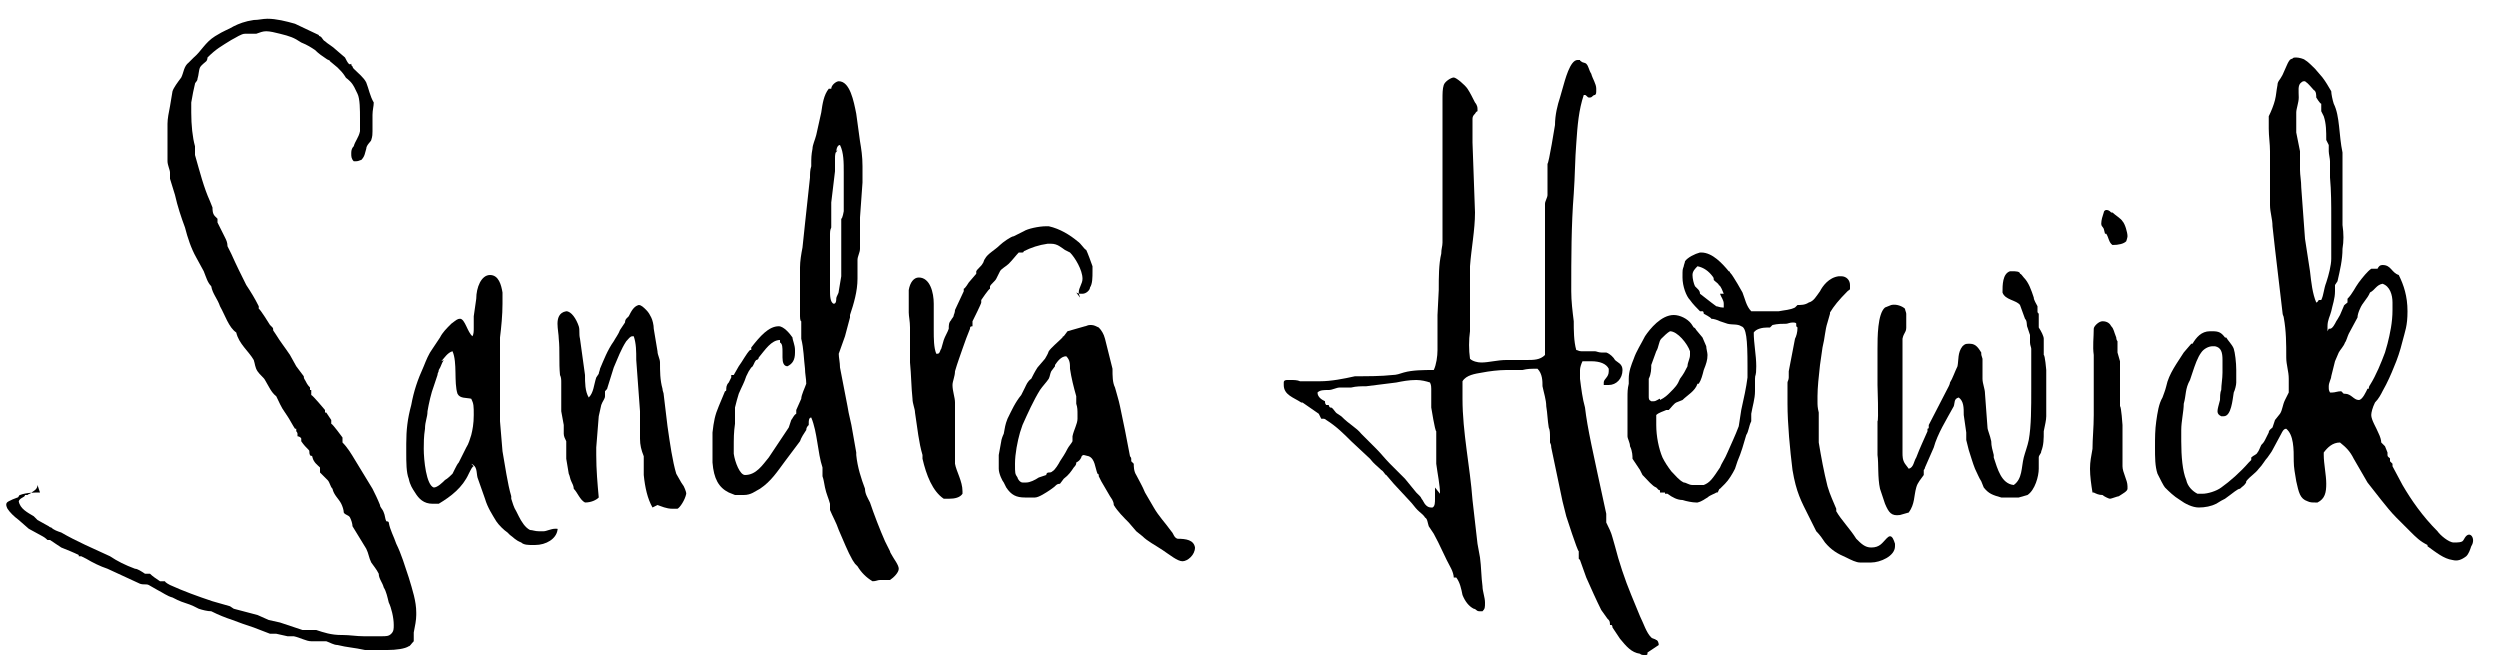 <svg xmlns="http://www.w3.org/2000/svg" id="Ebene_1" viewBox="0 0 200 53.7"><path d="M3,38.8h0c0,.4-.4.5-.6.7,0,0-.1,0-.2.1h-.2c0,.2-.4.2-.5.5.1.6.7.9,1.2,1.2l.3.3.9.5c0,0,.1.1.2.1.2.2.5.3.8.4,1.2.7,2.6,1.3,3.9,1.9.6.4,1.2.7,2,1,.2,0,.5.2.8.4h.4c.2.2.5.4.8.6h.4c0,.1.4.3.4.3,1.1.5,2.2.9,3.4,1.3l1.4.4.3.2,1.9.5.9.4.9.2c.6.2,1.2.4,1.8.6h1.1c.6.2,1.2.4,2,.4h.1c.6,0,1.1.1,1.7.1h1.4c.4,0,.6,0,.8-.2.2-.2.2-.4.2-.7,0-.6-.2-1.4-.4-1.8-.1-.4-.2-.9-.4-1.2-.1-.4-.4-.7-.4-1.1-.2-.4-.4-.6-.6-.9-.2-.4-.2-.7-.4-1.1l-1.1-1.8c0-.2-.1-.5-.2-.7-.1-.2-.4-.2-.5-.4,0-.2-.1-.5-.2-.7-.2-.4-.6-.7-.7-1.2-.2-.2-.2-.5-.4-.7l-.6-.6v-.4c-.2-.2-.5-.4-.6-.8,0-.2-.2-.1-.2-.2-.1-.2,0-.3-.1-.4-.2-.2-.4-.4-.6-.7,0,0,0-.1,0-.2,0-.1-.2-.2-.3-.2,0,0,0-.1,0-.2,0,0,0-.1-.1-.2,0,0,0-.1,0-.2,0,0-.1,0-.1,0-.2-.3-.4-.7-.6-1l-.2-.3c-.3-.4-.5-.9-.7-1.3-.4-.3-.6-.8-.9-1.3-.1-.2-.4-.4-.6-.7s-.2-.6-.3-.9c-.4-.7-1.2-1.3-1.4-2.2-.6-.4-.9-1.4-1.3-2.1-.2-.6-.6-1-.7-1.6-.3-.3-.4-.7-.6-1.2l-.6-1.1c-.4-.7-.7-1.6-.9-2.4-.3-.8-.6-1.7-.8-2.6l-.4-1.3v-.5c0-.2-.2-.6-.2-.9,0-.4,0-.8,0-1.2,0-.6,0-1.2,0-1.8,0-.4.1-.9.2-1.4l.2-1.2c.1-.3.4-.7.7-1.1.2-.4.2-.9.6-1.2l.4-.4c.6-.5.9-1.2,1.7-1.7s1-.5,1.5-.8c.4-.2.9-.4,1.6-.5.4,0,.7-.1,1.1-.1.7,0,1.5.2,2.2.4l1.9.9h0c0,.1.1.1.1.1.2.1.2.3.4.4.2.2.6.4.9.7l.7.6c.1.2.2.4.3.5s.2,0,.2,0c0,0,0,.2.1.2,0,0,0,.1.1.2.4.4.8.7,1,1.1.2.5.3,1.1.6,1.6,0,.3-.1.6-.1,1s0,.5,0,.8v.5c0,.2,0,.4-.1.7,0,.1-.4.4-.4.7-.1.3-.1.6-.4.9-.1,0-.2.1-.4.1h-.2c-.2-.2-.2-.4-.2-.6s0-.4.2-.6h0c.1-.4.4-.7.5-1.2,0-.2,0-.6,0-1,0-.7,0-1.6-.2-2s-.3-.7-.6-1-.3-.2-.4-.4c-.2-.3-.3-.4-.6-.7l-.6-.5c0-.1-.2-.1-.3-.2-.3-.2-.6-.4-.9-.7-.3-.2-.6-.4-1.1-.6-.6-.4-.9-.5-1.7-.7-.4-.1-.8-.2-1.1-.2-.3,0-.5.1-.8.2-.3,0-.6,0-.9,0-.3,0-.7.3-1.1.5-.8.5-1.2.7-1.9,1.4,0,0,0,.2-.1.3-.1.1-.4.3-.5.5-.1.2-.1.6-.2.9,0,.2-.2.3-.2.4-.1.4-.2.9-.3,1.5v.8c0,1,.1,2,.3,2.7v.7c.4,1.4.7,2.6,1.2,3.7l.2.5c0,.2,0,.5.2.7,0,0,.1.1.2.2v.2c0,0,0,.1,0,.1l.6,1.2c.1.2.2.4.2.7l.3.6c.4.9.8,1.7,1.2,2.5.4.6.7,1.1,1,1.7v.2c.1,0,.9,1.3.9,1.3,0,0,.1.1.2.2s0,.2.1.3l.2.3c.3.5.7,1,1.1,1.6l.5.9.6.8c0,0,0,.2.1.3.1.2.2.4.4.6,0,0,0,.1,0,.2,0,0,.1,0,.1,0v.4c.1,0,1.1,1.2,1.1,1.2,0,0,0,.2,0,.2,0,0,.1,0,.1,0l.4.6v.3c.1,0,.9,1.1.9,1.1v.4c.4.4.7.9,1,1.4l1.4,2.3c.2.4.4.8.6,1.3,0,.2.2.3.3.6.1.2.1.5.2.7,0,0,.2,0,.2.1.1.6.4,1.1.6,1.7.4.8.7,1.8,1,2.7.3,1,.6,1.9.6,2.8v.2c0,.4-.1.9-.2,1.4v.7c-.2.2-.3.4-.4.4-.3.2-1,.3-1.7.3h-1.8c-.9-.2-1.4-.2-2.2-.4-.3,0-.6-.2-.9-.3h-.6c-.2,0-.4,0-.6,0-.4,0-.9-.3-1.4-.4h-.3c-.1,0-.2,0-.2,0l-.9-.2c-.2,0-.4,0-.5,0l-1.3-.5c-.6-.2-1.2-.4-1.7-.6-.6-.2-1.1-.4-1.7-.7-.3,0-.7-.1-1-.2l-.4-.2c-.4-.2-.9-.3-1.3-.5l-.4-.2c-.4-.1-.8-.4-1.2-.6-.2-.1-.5-.3-.7-.4-.2-.1-.4,0-.7-.1l-2.6-1.2c-.6-.2-1.2-.5-1.7-.8l-.4-.2c0,0-.1,0-.2,0,0,0,0-.1,0-.1-.4-.2-.9-.4-1.4-.6l-.9-.6c0,0-.1,0-.2,0,0,0-.2-.2-.4-.3l-1.1-.6-.8-.7c-.4-.3-.7-.6-.9-.9,0,0-.1-.2-.1-.3s0-.2.2-.3.4-.2.7-.3c.1,0,.1-.2.2-.2.5-.2,1.2-.2,1.6-.2Z"></path><path d="M37.9,37.3c-.1,0-.2.2-.4.6-.5,1.1-1.4,1.8-2.4,2.4-.2,0-.4,0-.5,0-.7,0-1.1-.4-1.4-.9-.2-.3-.4-.6-.5-1.1-.2-.5-.2-1.3-.2-2.1v-.7c0-1.1.1-2,.4-3.1.2-1.1.5-2,1-3.1.2-.5.4-1,.7-1.4l.6-.9c.2-.4.5-.7.9-1.1.4-.3.5-.4.7-.4.4,0,.6,1.1,1,1.4.1-.2.1-.4.1-.7v-.9l.2-1.4c0-.9.4-1.9,1.1-1.9s.9.8,1,1.4c0,.3,0,.7,0,.9,0,.9-.1,1.9-.2,2.7,0,.7,0,1.2,0,1.9s0,1.2,0,1.9v2.9l.2,2.4c.2,1.1.4,2.6.7,3.6,0,0,0,.2,0,.2.1.3.2.7.4,1l.2.4c.2.4.5.9.9,1.1.2,0,.4.1.7.1s.3,0,.4,0h0c.2,0,.6-.2.9-.2s.2,0,.2.1h0c-.1.7-.9,1.2-1.8,1.2h-.2c-.3,0-.7,0-.9-.2-.5-.2-.6-.4-.9-.6,0,0-.2-.2-.2-.2-.3-.2-.7-.6-.9-.9-.3-.5-.7-1.1-.9-1.8l-.6-1.7c-.1-.4,0-.9-.5-1.1ZM35.5,28.8c-.2.3-.2.5-.4.8,0,.2-.1.2-.1.4l-.3.9c-.2.5-.4,1.4-.5,2,0,.5-.2.8-.2,1.4-.1.6-.1,1.2-.1,1.6,0,.9.2,2.9.8,3.1h0c.3,0,.7-.4.9-.6.2-.1.5-.4.6-.5l.2-.4c.1-.2.2-.4.3-.5l.6-1.2c.2-.3.3-.7.4-1,.1-.4.2-.9.2-1.6s0-.9-.2-1.3c-.4-.1-.9,0-1.1-.4-.3-.9,0-2.5-.4-3.4-.4.1-.7.6-.9.8Z"></path><path d="M52.2,40.6h0c-.4-.7-.6-1.6-.7-2.6v-1.5c-.2-.5-.3-.9-.3-1.4,0-.3,0-.7,0-1.1v-1.1l-.3-4.1c0-.7,0-1.3-.2-1.9h-.1c-.2,0-.3.2-.5.4-.4.6-.7,1.4-1,2.1l-.5,1.6c0,.1-.1.2-.2.3,0,.1,0,.2,0,.2v.2c0,.2-.2.4-.3.7l-.2.9-.2,2.5v.6c0,1.2.1,2.3.2,3.4-.2.2-.6.4-1.1.4-.4-.2-.6-.8-.9-1.1,0-.2-.1-.4-.2-.6-.1-.2-.1-.4-.2-.6l-.2-1.2v-1.4c-.1-.2-.2-.4-.2-.6v-.7l-.2-1.1v-1.1c0-.4,0-.8,0-1.2,0-.2,0-.4-.1-.6-.1-1,0-2-.1-2.9,0-.3-.1-.8-.1-1.2s.1-.9.7-1h0c.4,0,.8.6,1,1.2.1.3,0,.6.1,1l.4,2.9c0,.6,0,1.3.3,1.8.4-.4.4-1,.6-1.6l.2-.3c0-.1.1-.3.1-.4.3-.7.6-1.5,1.1-2.2.1-.2.4-.6.5-.9l.4-.6c0,0,0-.2.1-.3l.2-.2c.2-.4.4-.8.8-.9.2,0,.4.2.6.4s.3.4.4.6c.1.2.2.6.2.9l.3,1.8c0,.3.2.6.2.9,0,.7,0,1.4.2,2.1,0,.2.1.3.1.5l.3,2.5c.2,1.4.4,2.8.7,3.8l.4.7.2.3c0,0,.2.4.2.6h0c-.1.5-.5,1.1-.7,1.2-.1,0-.3,0-.4,0-.5,0-.9-.2-1.2-.3Z"></path><path d="M62.4,27.2c-.7,0-1.2.8-1.7,1.4,0,.1-.1.2-.2.2-.2.2-.2.5-.4.6l-.2.3c0,0-.1.2-.2.4-.2.6-.3.7-.6,1.4-.1.3-.2.7-.3,1.1,0,.1,0,.2,0,.3,0,0,0,.1,0,.3v.2h0v.5c-.1.7-.1,1.1-.1,2.1,0,0,0,.2,0,.3.1.7.5,1.7.9,1.7.9,0,1.4-.8,1.9-1.4l1.6-2.4.2-.6c.1-.1.2-.4.4-.5,0,0,0-.2,0-.3l.4-.9c0-.3.3-.9.4-1.2,0-.4-.1-.8-.1-1.2-.1-.8-.1-1.6-.3-2.4v-1.4c-.1,0-.1-.4-.1-.4,0-.4,0-.7,0-1.1,0-.2,0-.4,0-.6v-2c0,0,0-.2,0-.2,0-.5.1-1.1.2-1.6l.2-1.9.4-3.7c0-.3,0-.6.1-.9v-.2c0-.4,0-.7.1-1.2,0-.3.2-.7.3-1.1l.4-1.8c.1-.7.2-1.4.6-1.9h.2c0-.3.4-.6.6-.6.9,0,1.2,1.6,1.4,2.6l.3,2.2c.1.6.2,1.2.2,2v1.3c0,0-.2,2.8-.2,2.8v.7c0,.2,0,.4,0,.6v1.2c0,.3-.2.6-.2.9h0c0,.3,0,.5,0,.6v.9c0,1-.3,2-.6,2.9,0,0,0,.2,0,.2l-.4,1.5-.5,1.4c0,.3.1.7.1,1.1l.6,3.1c.1.7.3,1.3.4,2l.3,1.7c0,0,0,.1,0,.2.1,1,.4,1.9.7,2.7,0,.4.2.7.4,1.1.3.9.8,2.2,1.2,3.1l.4.8c0,.1.1.2.2.4.1.2.5.7.5,1,0,.3-.4.7-.7.9-.2,0-.3,0-.4,0h-.4c-.2,0-.3.1-.6.1-.5-.3-.9-.7-1.2-1.2,0,0-.1-.1-.2-.2l-.2-.3c-.4-.7-.7-1.5-1.1-2.4-.2-.6-.5-1.1-.7-1.6,0-.2,0-.4,0-.5-.1-.4-.3-.8-.4-1.3s-.1-.6-.2-.9v-.7c-.4-1.2-.4-2.8-.9-4-.2,0-.2.3-.2.4v.2c-.1.1-.2.2-.2.4-.2.3-.4.6-.5.9l-1.2,1.6c-.6.8-1.1,1.6-2,2.2-.4.2-.7.5-1.3.5s-.4,0-.7,0l-.5-.2c-.8-.4-1.2-1.1-1.3-2.4,0-.1,0-.3,0-.5v-.6c0-.4,0-.9,0-1.3h0c.1-.9.2-1.4.5-2.1l.5-1.2s.1,0,.1-.1c0-.2,0-.4.2-.6l.2-.4v-.2c0,0,.1,0,.2,0l.4-.7c.3-.4.6-1,.9-1.3h.1c0-.2,0-.2,0-.2.7-.9,1.4-1.7,2.2-1.7h0c.4,0,.9.6,1.1.9,0,.2.2.6.2,1v.2c0,.6-.2.9-.6,1.1-.3,0-.4-.3-.4-.7v-.4c0-.4,0-.7-.2-.8ZM67,12c-.2.2-.2.4-.2.7v1l-.3,2.5v2c-.1.2-.1.4-.1.5v.4c0,.3,0,.6,0,.9v2.1c0,.1,0,.4,0,.5,0,.2,0,.4,0,.6,0,.4,0,1,.3,1.1.2,0,.2-.3.2-.4,0-.2.2-.4.2-.6l.2-1.2c0-.4,0-.7,0-1.1,0,0,0-.1,0-.2s0-.2,0-.3v-3c.1,0,.2-.6.2-.6v-1.2c0-.2,0-.4,0-.6,0-.4,0-.9,0-1.3,0-.8,0-1.6-.3-2.2-.2,0-.3.3-.3.6Z"></path><path d="M86.4,23.8c0-.1-.1-.2-.1-.4,0-.4.3-.7.3-1.1h0c0-.7-.6-1.7-1-2.1l-.4-.2c-.3-.2-.6-.5-1.1-.5s-.2,0-.3,0c-.7.1-1.3.3-1.9.6,0,0,0,.1-.1.1h-.3c-.2.2-.5.6-.8.9-.2.2-.6.4-.7.6l-.3.6c-.1.2-.4.4-.5.6v.2c-.1,0-.7.9-.7.9,0,0,0,.1,0,.2h0c0,.1-.6,1.3-.6,1.3,0,0-.1.2-.1.2v.4c-.2,0-.2.1-.2.2-.2.5-.4,1-.6,1.6-.2.6-.4,1.1-.6,1.8,0,.4-.2.8-.2,1.1h0c0,.5.2,1,.2,1.4v1.7c0,.5,0,1,0,1.6v.8c0,.2,0,.6,0,.8.1.6.6,1.4.6,2.2v.2c-.2.3-.6.4-1.1.4h-.4c-.9-.6-1.4-1.9-1.7-3.2,0-.1,0-.2,0-.3-.3-1-.4-2.1-.6-3.4,0-.3-.2-.7-.2-1.1-.1-.9-.1-1.9-.2-2.9v-2.2c0-.2,0-.4,0-.6h0c0-.5-.1-.9-.1-1.2s0-.5,0-.9v-.9c.1-.6.4-1,.8-1,.9,0,1.2,1.2,1.2,2.1v1.1c0,.4,0,.7,0,1,0,.7,0,1.4.2,1.9h.1c.2,0,.2-.3.3-.4l.2-.7c.1-.3.3-.6.4-.9,0-.3,0-.5.2-.7,0-.1.2-.2.2-.4,0,0,.1-.2.1-.4l.7-1.5v-.2c.1,0,.4-.5.4-.5l.6-.7c0,0,0-.2,0-.2.1-.2.4-.4.5-.6.1-.1.1-.3.2-.4.2-.4.8-.7,1.2-1.1.2-.2.9-.7,1.1-.7.2-.1.6-.3.8-.4.3-.2,1.2-.4,1.8-.4h.2c.9.2,1.7.7,2.3,1.2.3.2.5.6.7.7.1.2.4,1,.5,1.3v.4c0,.5,0,1-.2,1.3,0,.2-.3.5-.6.5s-.3,0-.5-.1ZM86.7,36.4h0c-.1,0-.2.1-.2.2-.1.2-.2.3-.4.4,0,.1,0,.2-.2.4-.2.3-.4.6-.8.9l-.3.4c0,0-.2,0-.3.1-.1.1-.2.2-.5.4-.3.2-.9.6-1.2.6h-.2c-.2,0-.4,0-.6,0h0c-.7,0-1.1-.2-1.5-.8l-.2-.4c-.1-.1-.4-.7-.4-1.1v-1.1c0,0,.2-1.1.2-1.1,0-.1.1-.4.2-.6.1-.5.1-.7.3-1.2.3-.6.6-1.3,1.1-1.9l.3-.6c.1-.2.2-.5.5-.7.1-.2.3-.6.5-.9l.6-.7c.1-.2.2-.3.3-.6.2-.3.7-.7,1.1-1.1h0c0-.1.1-.1.1-.1l.3-.4,1.4-.4c.1,0,.2-.1.4-.1h.1c.2,0,.4.1.6.2.2.2.4.5.5.9l.6,2.4c0,.6,0,1.1.2,1.5.1.4.3,1,.4,1.5.2.9.6,2.9.8,4,0,0,.1.1.1.2v.2l.2.2c0,.2,0,.6.2.9.2.4.5.9.7,1.4l.7,1.2c.4.7.9,1.2,1.4,1.9.2.2.2.5.5.6.7,0,1.3.1,1.4.7h0c0,.6-.6,1.1-1,1.1h0c-.4,0-1-.5-1.6-.9s-1.2-.7-1.6-1.1l-.5-.4-.6-.7c-.4-.4-.9-.9-1.2-1.4,0-.1,0-.3-.3-.7l-.7-1.2-.2-.4h0c0-.1,0-.2-.1-.2-.2-.5-.2-1.2-.7-1.4ZM84.4,29.3l-.3.4c-.1.2-.1.4-.2.6-.2.3-.5.6-.7.9-.5.8-1,1.9-1.4,2.8l-.2.6c-.2.7-.4,1.7-.4,2.5s0,.8.2,1.1c0,.1.2.4.4.4.1,0,.2,0,.3,0,.3,0,.7-.2,1-.4l.6-.2c0,0,0-.2.2-.2.1,0,.2,0,.3-.1.2-.1.5-.6.6-.8.2-.3.4-.6.6-1,.1-.2.3-.4.4-.6,0-.1,0-.3,0-.4.1-.5.4-1,.4-1.4v-.3c0-.4,0-.6-.1-.9v-.6c-.2-.7-.4-1.5-.5-2.2,0-.4,0-.7-.3-1-.4,0-.7.4-.9.7Z"></path><path d="M131.8,52.2c0,0,0,0,0,0,0,.2,0,.2-.2.2s-.3,0-.4-.1c-.7-.1-1.1-.6-1.6-1.2h0c0,0-.6-.9-.6-.9,0,0,0-.2-.1-.2,0,0,0,0-.1,0,0-.1,0-.3-.1-.4,0,0,0,0-.1-.1l-.5-.7c-.4-.8-.8-1.7-1.2-2.6l-.5-1.4c0,0-.1-.1-.1-.1v-.6c-.1,0-1-2.8-1-2.8l-.3-1.2-.9-4.3c0-.1,0-.2-.1-.4v-.4c0-.3,0-.6-.1-.8-.1-.6-.1-1.1-.2-1.7,0-.5-.2-1.1-.3-1.6,0-.4,0-1-.4-1.4h-.2c-.3,0-.6,0-1,.1h-1.3c-.6,0-1.4.1-1.9.2-.6.1-1.3.2-1.6.7,0,.5,0,.9,0,1.4,0,2.7.6,5.4.8,8.1l.4,3.5.2,1.1c.1.7.1,1.6.2,2.3,0,.4.2.9.2,1.3s0,.5-.2.7c-.1,0-.2,0-.2,0-.1,0-.2,0-.3-.1,0,0-.1-.1-.2-.1-.4-.2-.7-.6-.9-1.1-.1-.5-.2-1-.5-1.4h-.2c0-.2-.1-.5-.2-.7-.5-.9-.9-1.9-1.4-2.8l-.4-.6c-.1-.3-.1-.6-.3-.7-.1-.2-.4-.4-.6-.6-.2-.2-.4-.5-.6-.7l-1.3-1.4-.6-.7c-.1,0-.2-.3-.4-.4-.3-.3-.6-.5-.9-.9,0,0,0,0,0,0h0c0,0-1.5-1.4-1.5-1.4-.6-.6-1.2-1.2-2-1.7,0,0-.1-.1-.2-.1h-.2c-.1-.2-.2-.4-.2-.4l-1.3-.9h-.1c-.6-.4-1.4-.6-1.4-1.4v-.2c0-.2.2-.2.3-.2h.3c.2,0,.5,0,.7.1.4,0,1.1,0,1.6,0,.9,0,1.9-.2,2.8-.4,1,0,2.1,0,3-.1.3,0,.6-.1.9-.2.7-.2,1.6-.2,2.4-.2.2-.4.3-1.1.3-1.6v-2.8c0,0,.1-2,.1-2,0-1,0-2.1.2-2.9,0,0,0,0,0,0,0-.4.1-.6.1-.9s0-.5,0-.7v-2.4c0,0,0-5.8,0-5.8v-2.6c0-.4,0-.8.1-1.1.1-.3.6-.6.8-.6s.9.6,1.1.9c.2.3.4.7.6,1.1,0,0,.2.2.2.5s0,.2,0,.2c0,0-.1,0-.2.2-.1.1-.2.2-.2.4,0,.2,0,.4,0,.6v1.3c0,0,.2,5.6.2,5.6,0,1.4-.3,2.9-.4,4.3v5.2c-.1.7-.1,1.5,0,2.2.2.2.6.3.9.3.6,0,1.3-.2,2-.2h.7c0,0,.9,0,.9,0,.6,0,1.1,0,1.5-.4,0-.3,0-.7,0-1.1s0-1.2,0-1.9c0-.8,0-1.5,0-2.2v-3.2c0,0,0-.6,0-.6v-3.1c0-.2.2-.5.2-.7v-2.5c.1,0,.6-3.1.6-3.1,0-.8.2-1.6.4-2.2l.2-.7c.2-.7.6-2.3,1.2-2.3s.1,0,.2,0c0,0,0,.1.1.1,0,.1.3.1.4.2.2.2.2.5.4.8.1.4.4.8.4,1.2s0,.4-.1.5c-.2,0-.2.2-.4.2h-.1c-.1,0-.2-.2-.3-.2s-.1,0-.1,0c-.4,1.2-.5,2.4-.6,3.9-.1,1.2-.1,2.6-.2,4-.2,2.5-.2,5.2-.2,7.8,0,.8.1,1.6.2,2.4,0,.7,0,1.6.2,2.3.1,0,.2.1.4.1h1.1c.1,0,.3.1.5.1.2,0,.4,0,.4,0,.3.1.6.4.7.6.2.2.6.3.6.8h0c0,.7-.5,1.2-1.1,1.2s-.3,0-.4,0c0-.1,0-.2,0-.2,0-.3.4-.4.4-.9v-.2c-.2-.4-.7-.6-1.4-.6s-.5,0-.7,0c-.1.2-.2.5-.2.7v.7c.1.8.2,1.6.4,2.3.2,1.7.6,3.4,1.7,8.5v.7c.2.4.4.8.5,1.2l.2.7c.3,1.2.8,2.7,1.3,3.9l.7,1.7c.3.6.5,1.3.9,1.7.1.1.3.1.4.2.1,0,.2.2.2.4ZM115.2,39.5c0-.7-.2-1.6-.3-2.4v-2.6c-.1,0-.4-1.9-.4-1.9,0-.4,0-.7,0-1.1v-.4c0-.1,0-.3-.1-.5-.3-.1-.7-.2-1.1-.2-.6,0-1.1.1-1.6.2l-2.4.3c-.4,0-.8,0-1.2.1h-.9c-.3,0-.6.2-.9.2-.4,0-.7,0-.9.2h0c0,.4.4.6.6.7h0c0,.1,0,.2.1.3,0,0,.1,0,.2,0,0,0,0,.1.1.2,0,0,0,0,.1,0h0c.2.1.3.4.5.5l.3.2c.7.7,1.2.9,1.6,1.4l1.2,1.2c.4.4.7.8,1.1,1.2l1.2,1.2.9,1.1c.1.1.2.2.3.3.1.1.1.2.2.3h0c.2.4.4.6.7.6h.1c.2-.1.2-.4.2-.7v-.9Z"></path><path d="M143.7,26.1v-.2c0-.1-.2-.1-.3-.1-.2,0-.4.1-.5.1-.3,0-.7,0-1.1.1l-.2.2h-.2c-.4,0-.9.1-1.1.4,0,.9.2,1.8.2,2.7s-.1.6-.1,1v1c0,.6-.2,1.2-.3,1.8v.6c-.2.4-.2.8-.4,1.1-.2.7-.4,1.4-.7,2.1l-.2.6c-.2.4-.5.9-.8,1.2l-.4.4c-.1,0-.1.2-.2.3,0,0-.1,0-.1,0-.1.1-.5.2-.7.4-.2.1-.4.3-.8.4,0,0-.1,0-.1,0-.3,0-.8-.1-1.1-.2-.4,0-.8-.2-1.2-.5,0,0-.1,0-.2,0,0,0,0-.1,0-.1h-.4c0-.2,0-.2-.1-.2l-.2-.2c-.3-.1-.7-.6-1-.9,0,0,0,0-.1-.1l-.2-.4c-.2-.3-.4-.6-.6-.9,0-.2,0-.6-.2-1,0-.3-.2-.6-.2-.8,0-.2,0-.5,0-.8v-1.1c0-.4,0-.8,0-1.2s0-.7.1-1.1c0-.2,0-.3,0-.4,0-.6.2-1.1.4-1.6.2-.6.6-1.2.9-1.8.4-.6,1.3-1.7,2.3-1.7h0c.5,0,1.1.3,1.4.7l.2.3c0,0,.1,0,.2.2l.5.6.3.7c0,.2.1.5.1.7,0,.4-.1.7-.3,1.2-.1.4-.2.8-.4,1.1,0,0-.1,0-.1,0-.2.6-.8.9-1.2,1.3l-.5.2c-.2.1-.4.4-.6.6,0,0-.2,0-.2,0-.2.1-.6.2-.8.4v.8c0,.9.2,1.9.5,2.6.2.4.4.7.7,1.1.4.4.6.7,1,.9.2,0,.4.2.7.2h.9c.5-.2.7-.5,1.3-1.4.1-.3.4-.7.6-1.2.3-.7.6-1.3.9-2.1l.2-1.3c.2-.9.4-1.8.5-2.6v-.9c0-2.2-.1-3.1-.5-3.2-.3-.2-.7-.1-1.1-.2l-.6-.2c-.2-.1-.5-.2-.7-.2h0c0-.1-.6-.4-.6-.4,0,0,0-.2-.1-.2,0,0-.1,0-.2,0-.2-.2-.6-.6-.8-.9-.3-.3-.6-1.1-.6-1.8s0-.6.1-.9c0-.1.1-.3.1-.4.2-.3.8-.6,1.2-.7h.1c.9,0,1.7.9,2.2,1.5,0,0,.1,0,.1.1.2.2.4.6.6.9l.4.7c.2.5.3,1.1.7,1.5h.8c.2,0,.6,0,.9,0h.5c.5-.1.9-.1,1.3-.3,0,0,.1-.1.2-.2.3,0,.6,0,.9-.2.4-.1.6-.5.9-.9.2-.4.7-1.1,1.5-1.2h.2c.4,0,.7.3.7.7s0,.2,0,.3c0,.1-.1.1-.2.2-.7.7-1.1,1.2-1.4,1.7,0,0,0,.1,0,.1l-.2.7c-.2.6-.2,1.2-.4,2l-.2,1.4h0c-.1.9-.2,1.8-.2,2.5v.4c0,.3,0,.5.1.9v2.4c.2,1.2.4,2.3.7,3.5.2.7.5,1.3.7,1.8,0,.1,0,.1,0,.2.4.7,1.1,1.4,1.6,2.2.4.4.7.7,1.2.7.7,0,.9-.4,1.2-.7.1-.1.2-.2.3-.2.2,0,.3.3.4.6v.2c0,.8-1.2,1.3-1.9,1.3s-.6,0-.9,0c-.3,0-.7-.2-1.1-.4-.7-.3-1.2-.6-1.7-1.2-.2-.3-.4-.6-.7-.9l-.6-1.2c-.6-1.2-1-1.9-1.3-3.7-.2-1.6-.4-3.7-.4-5.3s0-1.2,0-1.7c0-.1.1-.2.1-.4v-.5l.5-2.6c.1-.2.2-.5.2-.9ZM132.8,32c.4-.2.6-.4.8-.6.4-.4.6-.6.8-1.1.3-.4.4-.6.6-1h0c0-.3.2-.6.2-.9s0-.2,0-.3c-.2-.6-1-1.6-1.6-1.6-.2.1-.5.4-.7.6s-.2.7-.4,1l-.4,1.1c0,.3,0,.7-.2,1.1v1.4c0,.2,0,.3.2.4,0,0,.1,0,.2,0,.2,0,.4-.2.5-.2ZM137.9,23.5c-.1-.2-.2-.6-.4-.7,0-.1-.2-.2-.4-.4,0-.1,0-.2-.1-.3-.3-.4-.7-.7-1.2-.8-.2.2-.4.4-.4.7s.1.7.2.9l.2.2c.1.1.2.2.2.4l.9.7.4.3c.1,0,.3.1.5.1h.1c0-.1,0-.2,0-.3,0-.3-.2-.5-.3-.8Z"></path><path d="M152.7,37.5c.4-.1.4-.6.6-.9.3-.8.6-1.4.9-2.1v-.2c.1,0,.1-.1.1-.1,0,0,0-.1,0-.2l1.6-3.1c0,0,.1-.2.1-.3.2-.3.4-.9.6-1.3.1-.5,0-1.1.4-1.6.2-.2.3-.2.5-.2h.1c.5,0,.7.4.9.7,0,.2,0,.2.1.5v1.6c0,.4.2.8.2,1.2l.2,2.7c0,.2.2.6.3,1.1,0,.4.1.7.2,1.1,0,0,0,.2,0,.2.3.9.6,2.1,1.6,2.2.7-.5.6-1.4.8-2.2.1-.4.3-.9.4-1.4.2-1.1.2-2.6.2-4.1v-1.9c0-.4,0-.9,0-1.3,0-.1-.1-.3-.1-.5s0-.4,0-.6l-.2-.6c-.1-.2,0-.5-.2-.7l-.4-1.1c-.3-.4-1.2-.4-1.4-1,0-.6,0-1.5.6-1.7,0,0,.1,0,.2,0,.2,0,.6,0,.6.2.1,0,.2.2.3.3.4.4.6,1,.8,1.6,0,.2.2.5.3.7,0,.2,0,.4,0,.4,0,.1,0,.1.1.2v1.1c.2.3.4.7.4.9v1.3c.1,0,.2,1.2.2,1.2v3.7c0,.3-.1.7-.2,1.2,0,.6,0,1.1-.2,1.6,0,.2-.2.3-.2.5,0,.2,0,.3,0,.4v.5c0,.6-.3,1.7-.9,2.1l-.7.2c-.3,0-.7,0-.9,0s-.4,0-.5,0c-.7-.2-1-.3-1.4-.8l-.2-.5c-.2-.3-.3-.6-.5-1h0c-.2-.5-.3-.9-.5-1.5l-.2-.8v-.6l-.2-1.4c0-.6,0-1.1-.4-1.4-.4.1-.3.4-.4.7-.6,1.1-1.3,2.2-1.6,3.3l-.7,1.6c0,.1-.1.2-.1.2v.4c-.2.3-.5.6-.6,1-.2.7-.1,1.3-.6,2l-.7.2c-.7.1-.9-.2-1.2-.9l-.4-1.2c-.2-.9-.1-2-.2-2.7,0-.2,0-.5,0-.8v-1.9c.1,0,0-2.9,0-2.9v-.7c0-.2,0-.3,0-.5v-.3c0-.3,0-.7,0-1.2v-.2c0-.9,0-2.8.6-3.3,0,0,.5-.2.5-.2.4-.1.9.1,1.1.3,0,.1.1.3.1.4s0,.2,0,.4c0,.3,0,.5,0,.7,0,.4-.2.4-.3.9,0,.1,0,.5,0,.9v2.3c0,0,0,2.8,0,2.8v1.8c0,0,0,.4,0,.4v.9c0,.3,0,.6.2.9Z"></path><path d="M167.4,39.4c-.1-.6-.2-1.3-.2-1.9s.1-1,.2-1.6c0-.8.1-1.7.1-2.7v-1.8c0-.3,0-.6,0-.9v-2.1c-.1-.7,0-1.4,0-2.1,0-.2.4-.6.7-.6.4,0,.6.2.7.4.2.2.2.4.4.9,0,0,0,.2.1.3,0,.1,0,.2,0,.2v.7l.2.7v1.6c0,.2,0,.4,0,.6,0,.2,0,.4,0,.7v.7c.1,0,.2,1.5.2,1.5v1.6c0,0,0,1.7,0,1.7,0,.5.4,1.1.4,1.6s0,.2,0,.2c0,.2-.4.4-.7.6-.1,0-.6.2-.7.2s-.5-.2-.6-.3c-.3,0-.5-.1-.7-.2ZM169,19.6c-.3-.2-.3-.6-.5-.9h-.1c0,0-.1-.4-.1-.4-.1-.2-.2-.2-.2-.4,0-.3.1-.6.2-.9,0-.1.1-.2.2-.2s.2,0,.4.2h.1c.2.2.7.5.8.7.2.2.4.9.4,1.2h0c0,.1-.1.4-.1.4-.2.2-.6.3-1.1.3Z"></path><path d="M186.3,26.3c0,0,0,0,.1,0,.2,0,.4-.4.5-.6,0,0,.2-.3.3-.5.1-.2.2-.5.3-.7,0-.1.2-.2.3-.3v-.3c.4-.4.6-.9.9-1.3s.7-.9,1-1.1h.5c.1-.2.2-.3.4-.3.7,0,.7.6,1.3.8.4.8.7,1.7.7,2.9s-.2,1.6-.4,2.4-.4,1.4-.7,2.1c-.2.5-.5,1.2-.9,1.9-.1.2-.3.6-.6.9-.2.4-.3.8-.3,1,0,.4.4,1,.6,1.5.1.2.2.5.2.7l.3.3.2.5v.2c0,.2.2.2.2.3s0,.2,0,.2l.2.2c0,0,0,.1,0,.2l.8,1.5c.7,1.2,1.6,2.5,2.8,3.7.2.3.9.9,1.3.9h0c.8,0,.7-.1.9-.4.4-.6.9.1.5.7-.1.3-.2.6-.4.8-.4.3-.7.4-1.1.3-.7-.1-1.3-.6-2-1.1,0,0,0-.1,0-.1-.6-.3-.9-.6-1.4-1.1l-1.1-1.1c-.4-.4-.8-.9-1.2-1.4l-1.1-1.4-1.1-1.9c-.3-.6-.6-.9-1.1-1.3-.6,0-1,.4-1.3.8v.2c0,.7.2,1.6.2,2.3s-.1,1.2-.7,1.5h-.2c-.2,0-.4,0-.6-.1-.6-.2-.7-.7-.9-1.6h0c-.1-.6-.2-1.1-.2-1.6,0-1,0-2.1-.6-2.6h0c-.2,0-.3.2-.4.4l-.7,1.3c-.1.2-.2.3-.4.6-.2.2-.4.6-.7.9-.3.4-.7.6-1,1,0,0,0,.2-.1.2,0,.1-.2.2-.4.4-.2,0-.5.3-1.2.8-.2.1-.4.2-.7.4-.4.2-.9.3-1.4.3-.5,0-1.1-.3-1.5-.6-.5-.3-.9-.7-1.2-1-.1-.1-.4-.7-.6-1.1-.2-.6-.2-1.3-.2-2.1s0-1.4.1-2.1c.1-.7.2-1.4.5-1.9.1-.3.2-.5.3-.9.2-1,.9-1.9,1.4-2.7l.6-.7h.1c.3-.5.7-1,1.4-1h.2c.5,0,.7.1,1,.5,0,0,.1,0,.1,0,.1.2.5.6.6.9.1.3.2,1.1.2,1.7s0,.7,0,1c0,.2-.1.6-.2.8-.1.6-.2,1.9-.8,1.9s-.1,0-.2,0c-.2-.1-.3-.2-.3-.4s.1-.5.2-.9c0-.2,0-.6.1-.8,0-.4.1-.9.1-1.4s0-.7,0-1c0-.6-.1-1-.6-1.1h-.2c-.3,0-.7.2-.9.5-.3.4-.5,1-.7,1.6l-.2.6c-.4.7-.3,1.2-.5,1.9,0,.6-.2,1.4-.2,2.1v.9c0,1.2.1,2.4.4,3.1.1.5.5.9.9,1.1.1,0,.2,0,.4,0,.4,0,1.1-.2,1.5-.5.7-.5,1.5-1.2,2.2-2l.2-.2v-.2c.2-.2.4-.2.5-.4.1-.1.2-.4.3-.6.1-.1.2-.2.3-.4l.3-.6c0-.2.2-.3.3-.4l.2-.6.4-.5c.2-.3.2-.7.4-1.1.1-.2.2-.4.3-.6v-1.1c0-.6-.2-1.1-.2-1.7,0-1.1,0-2.1-.2-3.2,0-.1-.1-.2-.1-.4l-.2-1.7-.4-3.4-.2-1.8c0-.6-.2-1.1-.2-1.7v-.9c0-.2,0-.5,0-.8v-.9c0-.6,0-1.2,0-1.7,0-.6-.1-1.2-.1-1.8v-1c.2-.4.4-.9.5-1.3.1-.4.1-.7.2-1.2,0-.3.2-.4.4-.8l.4-.9c.1-.2.2-.4.4-.4,0-.1.2-.1.3-.1.2,0,.6.1.7.2.2.1.6.5.8.7l.6.7c.3.4.4.6.7,1.1,0,.2.1.7.2,1,.5,1,.4,2.5.7,3.9,0,.3,0,.8,0,1.2v4.6c.1.7.1,1.3,0,1.9,0,.9-.2,1.7-.4,2.6l-.2.3v.5c0,.6-.2,1.1-.3,1.6-.1.4-.3.7-.3,1.2s0,.2,0,.4ZM185.7,24c.2-.4.2-.9.4-1.4.2-.6.4-1.4.4-1.9v-.8c0-.2,0-.5,0-.8v-1.7c0-1,0-2.1-.1-3.2v-1.3c0-.2-.1-.6-.1-.8v-.5l-.2-.4c0-.7,0-1.3-.2-1.9l-.2-.4v-.6c-.1,0-.4-.5-.4-.5,0-.2,0-.5-.2-.6-.2-.2-.4-.5-.7-.7h-.1c0,0-.1,0-.2.1-.3.2-.2.7-.2,1.2,0,.4-.2.9-.2,1.2v1.6c0,0,.3,1.5.3,1.5v1.5c0,.4.1.9.1,1.4l.3,4.1.4,2.6c.1.9.2,1.8.5,2.5h0c.1,0,.2-.2.2-.2ZM187.5,31.5h.1c.5,0,.7.5,1.1.5h0c.3,0,.6-.7.7-.9,0,0,.1,0,.1,0,0,0,0-.2.1-.3.5-.8.9-1.8,1.2-2.6l.2-.7c.2-.8.4-1.7.4-2.7v-.6c0-.6-.2-1.3-.8-1.5,0,0,0,0,0,0-.5.1-.6.5-1,.7-.2.5-.6.8-.8,1.3-.1.2-.2.5-.2.7-.2.4-.5.9-.7,1.3-.1.2-.2.6-.3.7-.1.3-.4.6-.5.8l-.3.7-.3,1.2c0,.2-.2.5-.2.8s0,.3.1.5c.1,0,.2,0,.2,0,.2,0,.4-.1.7-.1Z"></path></svg>